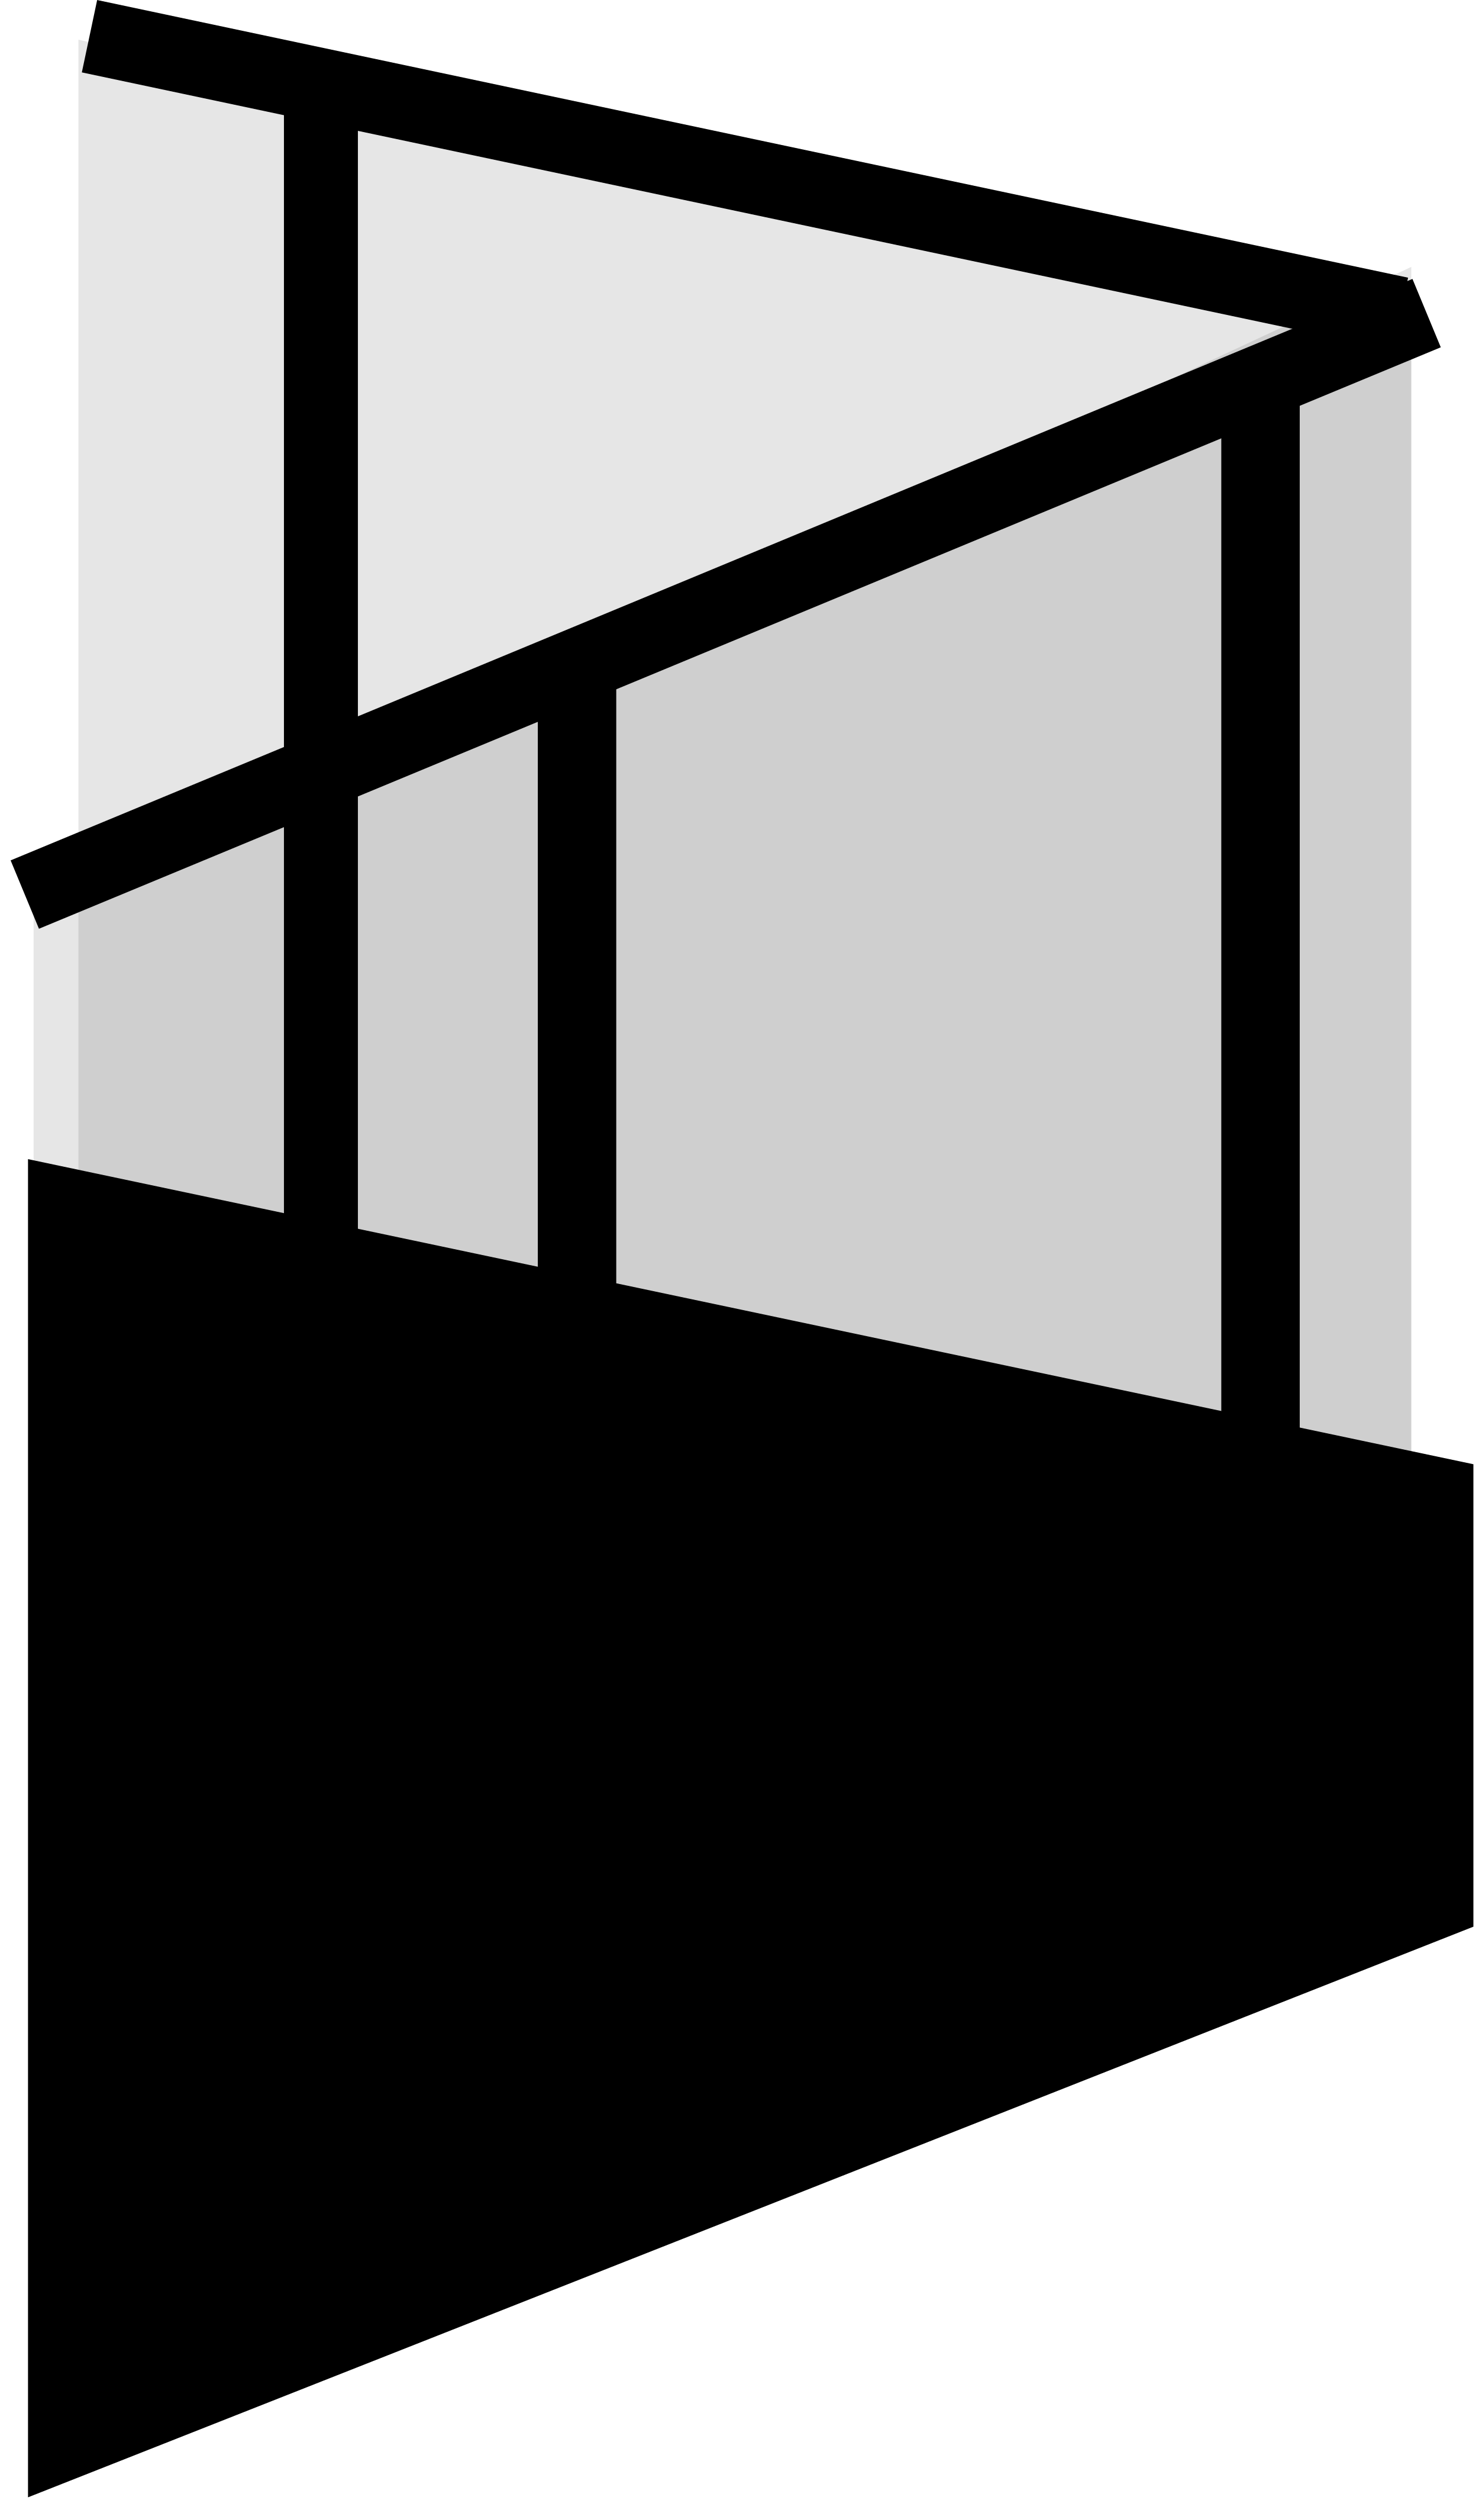 <svg width="132" height="223" viewBox="0 0 132 223" fill="none" xmlns="http://www.w3.org/2000/svg">
<rect width="122.13" height="104.831" transform="matrix(0.974 0.225 0 -1 7 108.37)" fill="black" fill-opacity="0.1"/>
<rect width="135.715" height="108.485" transform="matrix(0.906 -0.423 0 -1 3 189.697)" fill="black" fill-opacity="0.1"/>
<rect width="119.63" height="6.6" transform="matrix(0.978 0.207 0.207 -0.978 7.305 6.457)" fill="black"/>
<rect width="135.403" height="6.6" transform="matrix(0.924 -0.383 -0.383 -0.924 3.476 82.835)" fill="black"/>
<rect width="129.798" height="6.6" transform="matrix(0 -1 -1 0 31.942 137.851)" fill="black"/>
<rect width="128" height="7" transform="matrix(0 -1 -1 0 116 161)" fill="black"/>
<rect width="127" height="7" transform="matrix(0 -1 -1 0 55 187)" fill="black"/>
<path d="M131 131L3 104V222L131 171.5V131Z" fill="black" stroke="black"/>
</svg>
